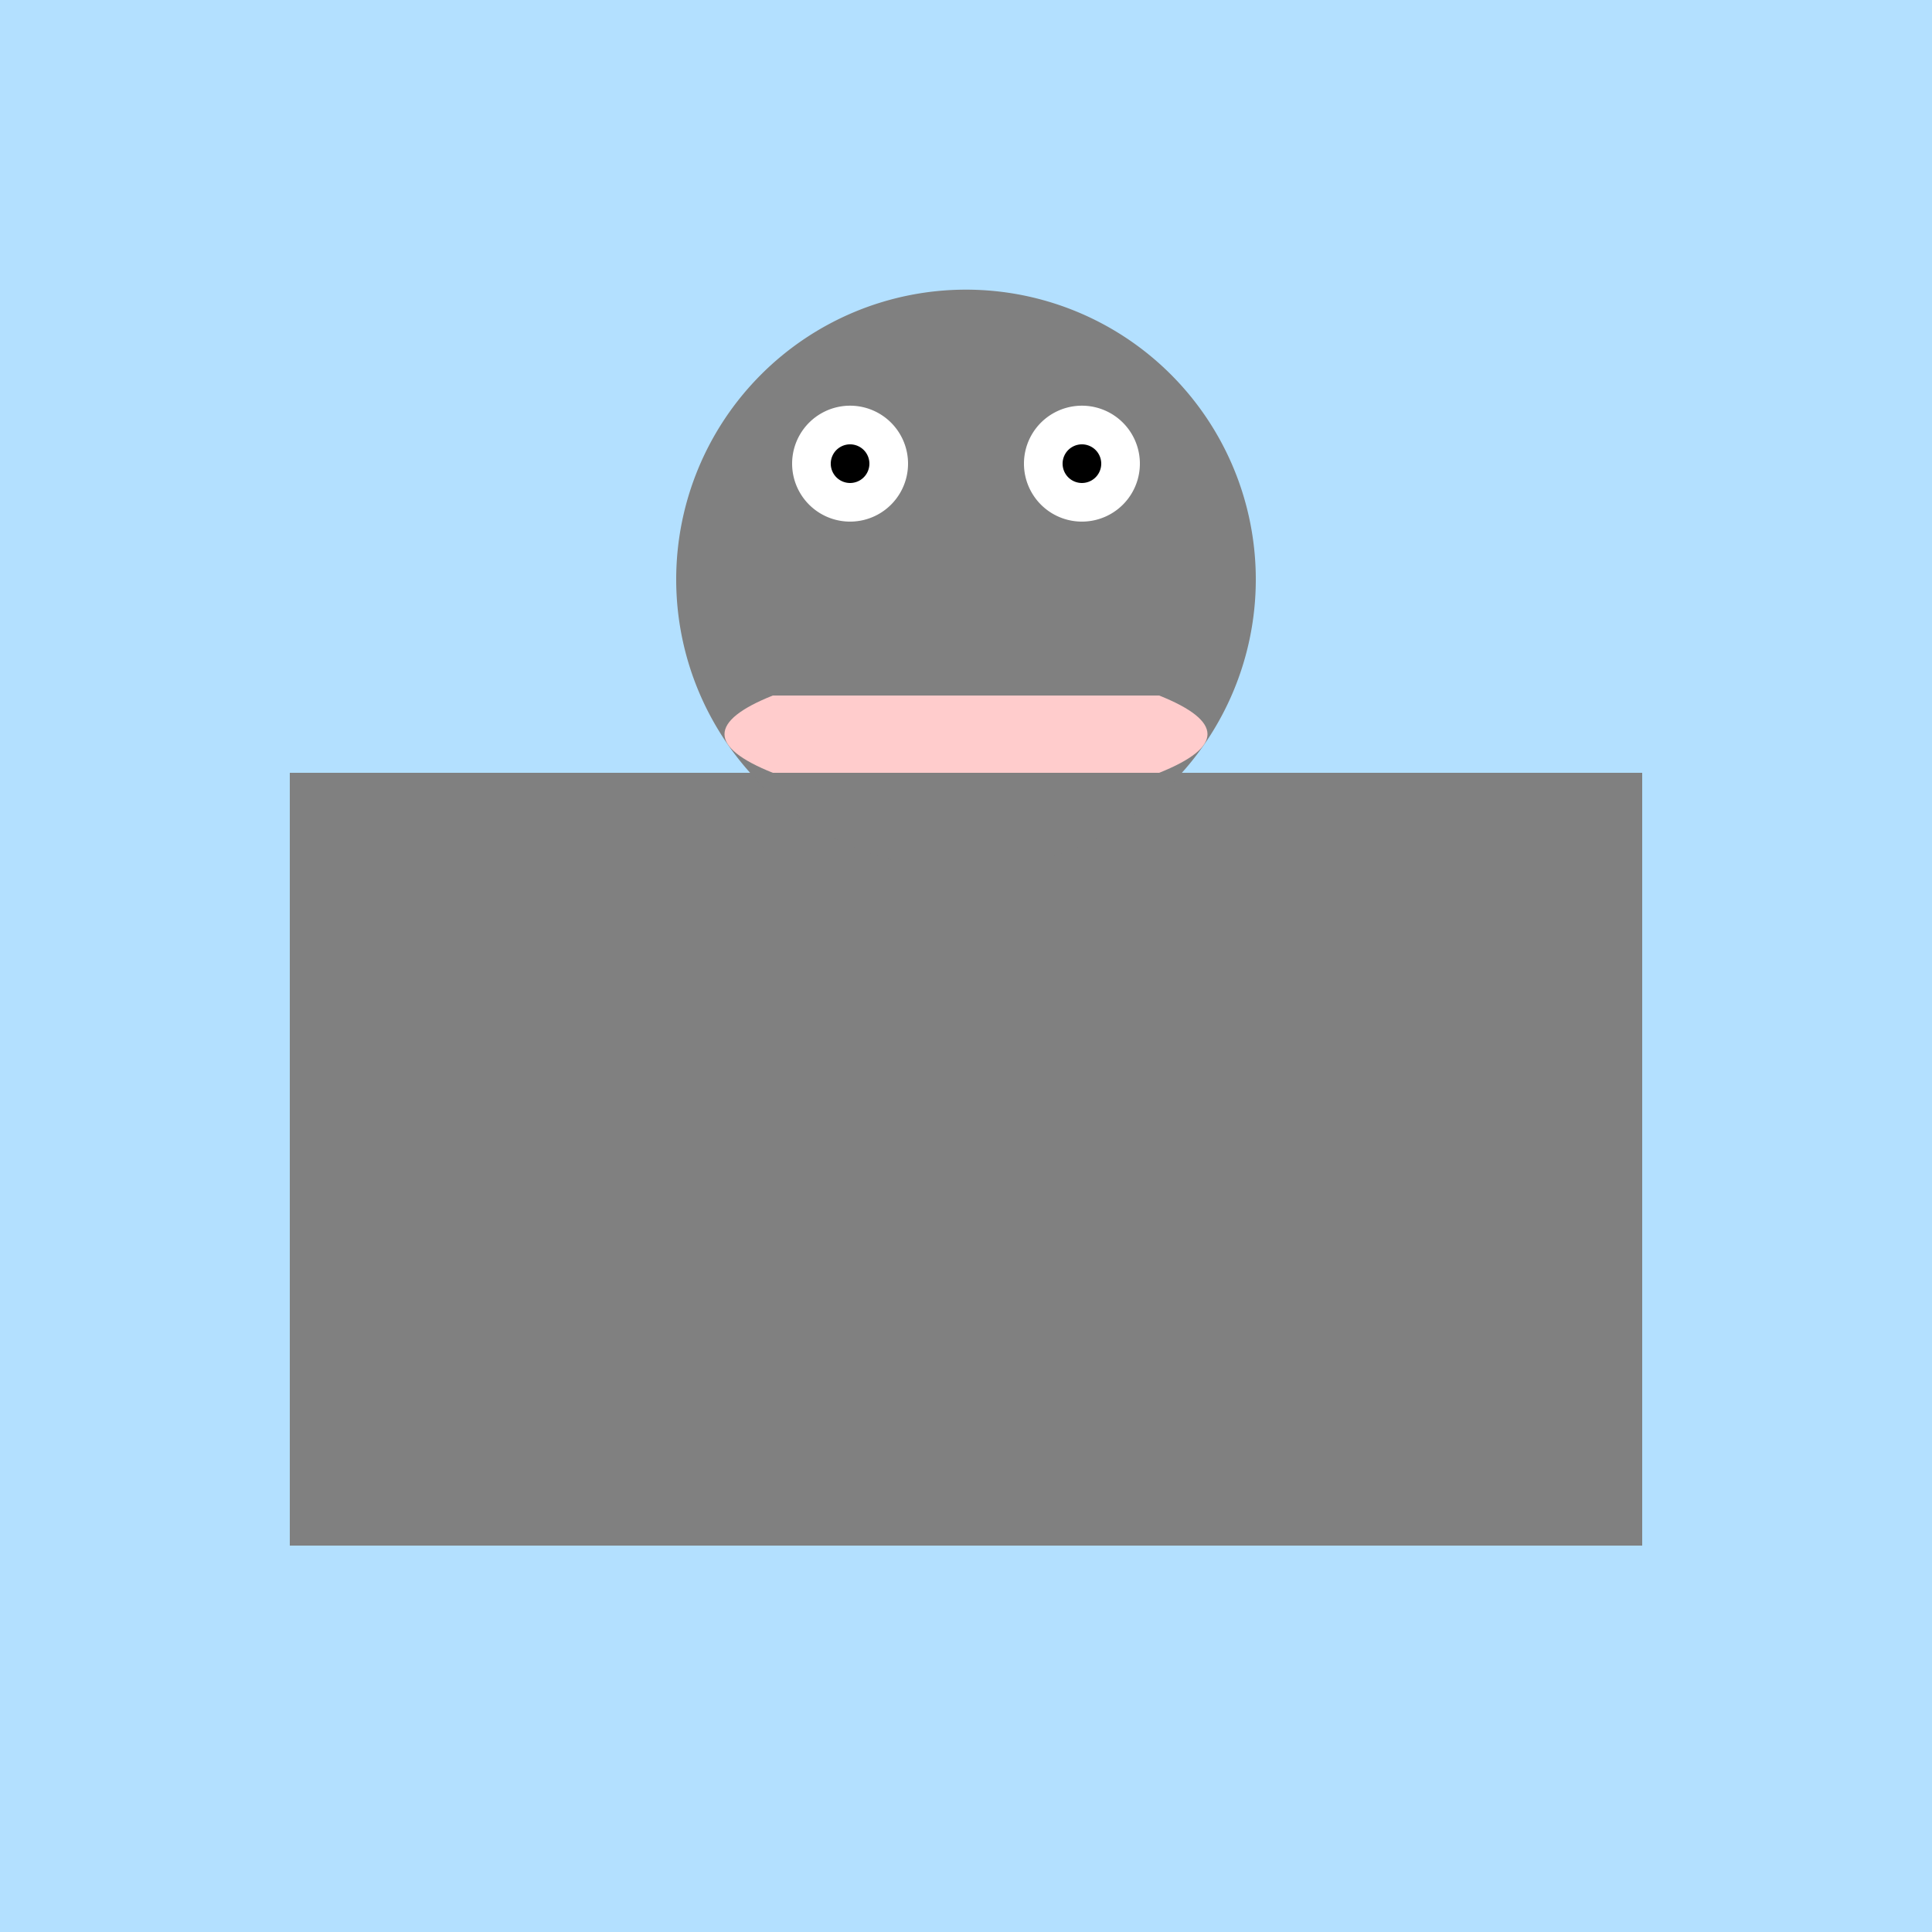 <!--

Generated by DrawGPT.
Free, open source, AI generated images in SVG, PNG, and HTML Canvas format.
https://drawgpt.ai

Created: 2023-09-26T04:50:45.399Z
Link: https://drawgpt.ai/prompt/24956/

-->
<svg xmlns="http://www.w3.org/2000/svg" xmlns:xlink="http://www.w3.org/1999/xlink" width="500" height="500"><defs/><g><rect fill="#b3e0ff" stroke="none" x="0" y="0" width="512" height="512"/><rect fill="#808080" stroke="none" x="100" y="200" width="300" height="200"/><path fill="#808080" stroke="none" paint-order="stroke fill markers" d=" M 325 150 A 75 75 0 1 1 325 149.925"/><path fill="#ffffff" stroke="none" paint-order="stroke fill markers" d=" M 235 120 A 15 15 0 1 1 235 119.985"/><path fill="#ffffff" stroke="none" paint-order="stroke fill markers" d=" M 295 120 A 15 15 0 1 1 295 119.985"/><path fill="#000000" stroke="none" paint-order="stroke fill markers" d=" M 225 120 A 5 5 0 1 1 225 119.995"/><path fill="#000000" stroke="none" paint-order="stroke fill markers" d=" M 285 120 A 5 5 0 1 1 285 119.995"/><path fill="#ffcccc" stroke="none" paint-order="stroke fill markers" d=" M 200 180 L 300 180 Q 325 190 300 200 L 200 200 Q 175 190 200 180"/><rect fill="#808080" stroke="none" x="75" y="200" width="25" height="200"/><rect fill="#808080" stroke="none" x="400" y="200" width="25" height="200"/></g></svg>